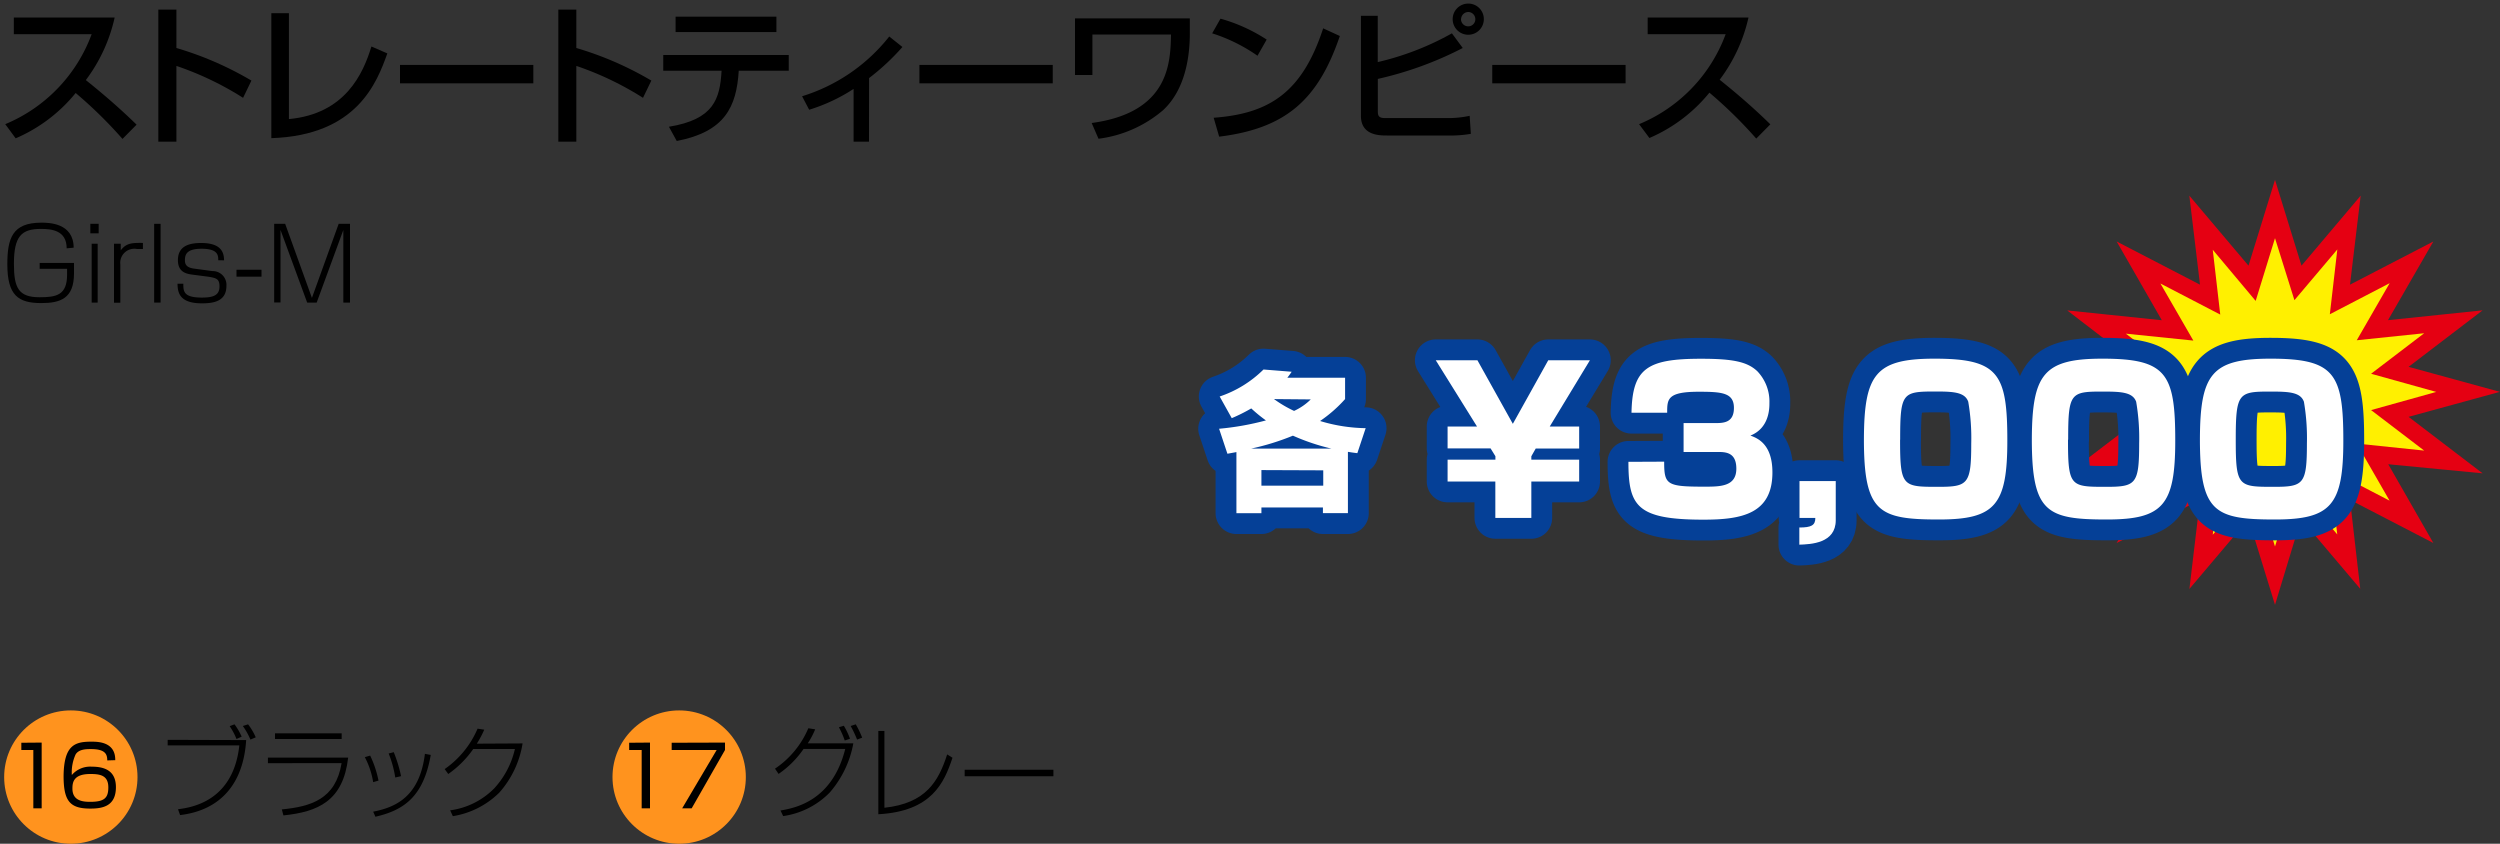 <svg xmlns="http://www.w3.org/2000/svg" xmlns:xlink="http://www.w3.org/1999/xlink" viewBox="0 0 300 101.25"><rect x="0" y="0" width="300" height="101.25" fill="#333333" stroke="none"/><defs><style>.cls-1,.cls-7{fill:none;}.cls-1{stroke:#054097;stroke-linecap:round;stroke-linejoin:round;stroke-width:5px;}.cls-2{fill:#054097;}.cls-3{fill:#fff;}.cls-4{fill:#fff000;}.cls-5{fill:#e50012;}.cls-6{fill:#ff931e;}</style><symbol id="番号の_" data-name="番号の◯" viewBox="0 0 16 16"><circle class="cls-6" cx="8" cy="8" r="8"/></symbol><symbol id="新規シンボル" data-name="新規シンボル" viewBox="0 0 54 50.98"><polygon class="cls-4" points="50.18 25.49 40.8 28.1 48.42 33.92 38.7 32.91 43.39 41.06 34.81 36.6 35.87 45.83 29.75 38.59 27 47.51 24.25 38.59 18.13 45.83 19.19 36.6 10.61 41.06 15.3 32.91 5.58 33.92 13.21 28.1 3.82 25.49 13.21 22.88 5.58 17.06 15.3 18.07 10.61 9.92 19.19 14.38 18.13 5.15 24.25 12.39 27 3.48 29.75 12.39 35.87 5.15 34.81 14.38 43.39 9.92 38.7 18.07 48.42 17.06 40.8 22.88 50.18 25.49"/><path class="cls-5" d="M27,51l-3.17-10.3-7.1,8.39L18,38.4,8,43.58l5.44-9.45L2.06,35.31l8.88-6.78L0,25.49l10.95-3L2.07,15.67l11.35,1.18L8,7.4l10,5.18L16.72,1.9l7.1,8.4L27,0l3.18,10.3,7.1-8.4L36,12.58,46,7.4l-5.44,9.44,11.35-1.18-8.88,6.78,10.95,3-10.95,3,8.88,6.78L40.59,34.13,46,43.58,36,38.4l1.23,10.68-7.1-8.39ZM24.68,36.5,27,44l2.32-7.53,5.15,6.08-.9-7.78,7.18,3.73-3.94-6.85,8.09.84-6.37-4.86,7.82-2.18-7.82-2.18,6.37-4.86-8.09.84,3.95-6.85-7.18,3.73.9-7.78-5.15,6.09L27,7l-2.32,7.53L19.53,8.39l.9,7.78-7.18-3.73,3.95,6.85L9.1,18.46l6.37,4.86L7.64,25.49l7.82,2.18L9.1,32.52l8.09-.84-3.94,6.85,7.18-3.73-.9,7.79Z"/></symbol><symbol id="_3000" data-name="3000" viewBox="0 0 158.71 50.98"><use width="54" height="50.98" transform="translate(104.71)" xlink:href="#新規シンボル"/><path class="cls-1" d="M5.07,26a13.62,13.62,0,0,0,5.26-3.24l3.38.27c-.25.38-.32.45-.52.72h6.93v2.56a16.27,16.27,0,0,1-3,2.63,19.6,19.6,0,0,0,5.47.86l-1,3c-.61-.07-.81-.11-1.13-.16v7.36h-3v-.68H10.08v.68h-3V32.67L6,32.87l-1-3a32.93,32.93,0,0,0,5.62-1,17.39,17.39,0,0,1-1.76-1.44,20,20,0,0,1-2.34,1.17Zm13.4,6.25a25.72,25.72,0,0,1-4.61-1.55,29.52,29.52,0,0,1-5,1.55Zm-8.39,2.58V36.7H17.5V34.86Zm1.51-8.52A14.32,14.32,0,0,0,14,27.73,7,7,0,0,0,16,26.35Z"/><path class="cls-1" d="M42.47,33.17v.41h5.74V36.2H42.47v4.37H38.15V36.2H32.42V33.58h5.74v-.41l-.58-.94H32.42V29.6h3.53L31,21.65h5l4.25,7.63,4.25-7.63h5L44.68,29.6h3.53v2.64H43Z"/><path class="cls-1" d="M58.41,33.82c0,2.76.29,3,4.8,3,1.92,0,3.86,0,3.86-2.16s-1.54-2-2.59-2H60.74V29.19h3.74c1,0,2.3,0,2.3-1.82s-1.44-1.94-4.22-1.94c-3.79,0-3.79.89-3.79,2.52H54.49c.1-5.33,1.87-6.48,8.35-6.48,3.82,0,5.54.36,6.74,1.49a5.25,5.25,0,0,1,1.46,3.82c0,.62,0,3-2.28,3.91.84.31,2.64,1,2.64,4.42,0,5-3.72,5.67-8.28,5.67-8,0-9-1.63-9-6.94Z"/><path class="cls-1" d="M79,36.15v4.7c0,2.78-3,2.88-4.37,2.93V41.72c1.44,0,1.92-.26,1.92-1.15H74.65V36.15Z"/><path class="cls-1" d="M90.85,21.46c7.68,0,8.74,1.78,8.74,9.82,0,7.73-1.44,9.48-8.21,9.48-7.25,0-9-.86-9-9.65C82.41,23.33,83.77,21.46,90.85,21.46Zm-4.13,9.72c0,5.62.29,5.66,4.54,5.66,3.6,0,4-.29,4-5.21a25.85,25.85,0,0,0-.36-5C94.5,25.49,93.16,25.4,91,25.4,87,25.4,86.73,25.52,86.73,31.18Z"/><path class="cls-1" d="M111,21.46c7.68,0,8.74,1.78,8.74,9.82,0,7.73-1.44,9.48-8.21,9.48-7.25,0-9-.86-9-9.65C102.57,23.33,103.93,21.46,111,21.46Zm-4.13,9.72c0,5.62.29,5.66,4.54,5.66,3.6,0,4-.29,4-5.21a25.85,25.85,0,0,0-.36-5c-.41-1.13-1.75-1.22-3.91-1.22C107.17,25.4,106.89,25.52,106.89,31.18Z"/><path class="cls-1" d="M131.17,21.46c7.68,0,8.74,1.78,8.74,9.82,0,7.73-1.44,9.48-8.21,9.48-7.25,0-9-.86-9-9.65C122.73,23.33,124.09,21.46,131.17,21.46ZM127,31.18c0,5.62.29,5.66,4.54,5.66,3.6,0,4-.29,4-5.21a25.85,25.85,0,0,0-.36-5c-.41-1.13-1.75-1.22-3.91-1.22C127.33,25.4,127,25.52,127,31.18Z"/><path class="cls-2" d="M5.07,26a13.62,13.62,0,0,0,5.26-3.24l3.38.27c-.25.38-.32.45-.52.72h6.93v2.56a16.27,16.27,0,0,1-3,2.63,19.6,19.6,0,0,0,5.47.86l-1,3c-.61-.07-.81-.11-1.13-.16v7.36h-3v-.68H10.08v.68h-3V32.67L6,32.87l-1-3a32.93,32.93,0,0,0,5.62-1,17.39,17.39,0,0,1-1.76-1.44,20,20,0,0,1-2.34,1.17Zm13.4,6.25a25.72,25.72,0,0,1-4.61-1.55,29.52,29.52,0,0,1-5,1.55Zm-8.39,2.58V36.7H17.5V34.86Zm1.51-8.52A14.32,14.32,0,0,0,14,27.73,7,7,0,0,0,16,26.35Z"/><path class="cls-2" d="M42.47,33.17v.41h5.74V36.2H42.47v4.37H38.15V36.2H32.42V33.58h5.74v-.41l-.58-.94H32.42V29.6h3.53L31,21.65h5l4.25,7.63,4.25-7.63h5L44.68,29.6h3.53v2.64H43Z"/><path class="cls-2" d="M58.41,33.82c0,2.76.29,3,4.8,3,1.92,0,3.86,0,3.86-2.16s-1.54-2-2.59-2H60.74V29.19h3.74c1,0,2.3,0,2.3-1.82s-1.44-1.94-4.22-1.94c-3.79,0-3.79.89-3.79,2.52H54.49c.1-5.33,1.87-6.48,8.35-6.48,3.82,0,5.54.36,6.74,1.49a5.25,5.25,0,0,1,1.46,3.82c0,.62,0,3-2.28,3.91.84.31,2.64,1,2.64,4.42,0,5-3.72,5.67-8.28,5.67-8,0-9-1.63-9-6.94Z"/><path class="cls-2" d="M79,36.15v4.7c0,2.78-3,2.88-4.37,2.93V41.72c1.44,0,1.92-.26,1.92-1.15H74.65V36.15Z"/><path class="cls-2" d="M90.85,21.46c7.68,0,8.74,1.78,8.74,9.82,0,7.73-1.44,9.48-8.21,9.48-7.25,0-9-.86-9-9.65C82.41,23.33,83.77,21.46,90.85,21.46Zm-4.13,9.72c0,5.62.29,5.66,4.54,5.66,3.6,0,4-.29,4-5.21a25.85,25.85,0,0,0-.36-5C94.5,25.49,93.16,25.4,91,25.4,87,25.4,86.73,25.52,86.73,31.18Z"/><path class="cls-2" d="M111,21.46c7.68,0,8.74,1.78,8.74,9.82,0,7.73-1.44,9.48-8.21,9.48-7.25,0-9-.86-9-9.65C102.57,23.33,103.93,21.46,111,21.46Zm-4.13,9.72c0,5.62.29,5.66,4.54,5.66,3.6,0,4-.29,4-5.21a25.85,25.85,0,0,0-.36-5c-.41-1.13-1.75-1.22-3.91-1.22C107.17,25.4,106.89,25.52,106.89,31.18Z"/><path class="cls-2" d="M131.17,21.46c7.68,0,8.74,1.78,8.74,9.82,0,7.73-1.44,9.48-8.21,9.48-7.25,0-9-.86-9-9.65C122.73,23.33,124.09,21.46,131.17,21.46ZM127,31.18c0,5.62.29,5.66,4.54,5.66,3.6,0,4-.29,4-5.21a25.85,25.85,0,0,0-.36-5c-.41-1.13-1.75-1.22-3.91-1.22C127.33,25.4,127,25.52,127,31.18Z"/><path class="cls-3" d="M5.07,26a13.62,13.62,0,0,0,5.26-3.24l3.38.27c-.25.38-.32.45-.52.72h6.93v2.56a16.27,16.27,0,0,1-3,2.63,19.6,19.6,0,0,0,5.47.86l-1,3c-.61-.07-.81-.11-1.13-.16v7.36h-3v-.68H10.08v.68h-3V32.67L6,32.87l-1-3a32.93,32.93,0,0,0,5.62-1,17.39,17.39,0,0,1-1.76-1.44,20,20,0,0,1-2.34,1.17Zm13.4,6.25a25.72,25.72,0,0,1-4.61-1.55,29.52,29.52,0,0,1-5,1.55Zm-8.39,2.58V36.7H17.5V34.86Zm1.51-8.52A14.32,14.32,0,0,0,14,27.73,7,7,0,0,0,16,26.35Z"/><path class="cls-3" d="M42.47,33.17v.41h5.74V36.2H42.47v4.37H38.15V36.2H32.42V33.58h5.74v-.41l-.58-.94H32.42V29.6h3.53L31,21.65h5l4.25,7.63,4.25-7.63h5L44.68,29.6h3.53v2.64H43Z"/><path class="cls-3" d="M58.41,33.82c0,2.76.29,3,4.8,3,1.92,0,3.86,0,3.86-2.16s-1.54-2-2.59-2H60.74V29.19h3.74c1,0,2.3,0,2.3-1.82s-1.44-1.94-4.22-1.94c-3.79,0-3.79.89-3.79,2.52H54.49c.1-5.33,1.87-6.48,8.35-6.48,3.82,0,5.54.36,6.74,1.49a5.25,5.25,0,0,1,1.46,3.82c0,.62,0,3-2.28,3.91.84.31,2.64,1,2.64,4.42,0,5-3.72,5.67-8.28,5.67-8,0-9-1.63-9-6.94Z"/><path class="cls-3" d="M79,36.15v4.7c0,2.78-3,2.88-4.37,2.93V41.72c1.44,0,1.92-.26,1.92-1.15H74.65V36.15Z"/><path class="cls-3" d="M90.85,21.46c7.68,0,8.74,1.78,8.74,9.82,0,7.73-1.44,9.48-8.21,9.48-7.25,0-9-.86-9-9.65C82.41,23.33,83.77,21.46,90.85,21.46Zm-4.13,9.72c0,5.62.29,5.66,4.54,5.66,3.6,0,4-.29,4-5.21a25.85,25.85,0,0,0-.36-5C94.5,25.49,93.16,25.4,91,25.4,87,25.4,86.73,25.52,86.73,31.18Z"/><path class="cls-3" d="M111,21.46c7.68,0,8.74,1.78,8.74,9.82,0,7.73-1.44,9.48-8.21,9.48-7.25,0-9-.86-9-9.65C102.57,23.33,103.93,21.46,111,21.46Zm-4.13,9.72c0,5.62.29,5.66,4.54,5.66,3.6,0,4-.29,4-5.21a25.85,25.85,0,0,0-.36-5c-.41-1.13-1.75-1.22-3.91-1.22C107.17,25.4,106.89,25.52,106.89,31.18Z"/><path class="cls-3" d="M131.17,21.46c7.68,0,8.74,1.78,8.74,9.82,0,7.73-1.44,9.48-8.21,9.48-7.25,0-9-.86-9-9.65C122.73,23.33,124.09,21.46,131.17,21.46ZM127,31.18c0,5.62.29,5.66,4.54,5.66,3.6,0,4-.29,4-5.21a25.85,25.85,0,0,0-.36-5c-.41-1.13-1.75-1.22-3.91-1.22C127.33,25.4,127,25.52,127,31.18Z"/></symbol></defs><title>label_16</title><g id="レイヤー_2" data-name="レイヤー 2"><g id="レイヤー_1-2" data-name="レイヤー 1"><g id="_1" data-name="1"><use width="16" height="16" transform="translate(0.5 85.25)" xlink:href="#番号の_"/><path d="M5,89.11V97h-1V90H2.56v-.87Z" transform="translate(0 0)"/><path d="M12.87,91.25c0-.72-.21-1.36-1.95-1.36-.54,0-1.47,0-1.85.65A5.17,5.17,0,0,0,8.62,93,2.9,2.9,0,0,1,11,92c1.39,0,2.91.37,2.91,2.46,0,2.32-1.65,2.57-3.07,2.57-2.43,0-3.21-.87-3.21-3.91C7.67,89.4,9,89,10.95,89c.78,0,2.91,0,2.88,2.22ZM8.69,94.63c0,1.47,1.24,1.59,2.14,1.59,1.68,0,2.17-.46,2.17-1.73,0-1.46-1-1.61-2.16-1.61C8.81,92.88,8.69,93.89,8.69,94.63Z" transform="translate(0 0)"/></g><rect class="cls-7" width="300" height="72.55"/><path d="M.63,14.9A18.68,18.68,0,0,0,11,4.1H1.66v-2h12.1A19.49,19.49,0,0,1,10.3,9.61c2.11,1.69,4.16,3.46,6.09,5.35l-1.69,1.71a52.82,52.82,0,0,0-5.62-5.51,18.84,18.84,0,0,1-7.2,5.44Z" transform="translate(0 0)"/><path d="M21.17,1.15V5.76a39.66,39.66,0,0,1,9,3.91l-1,2.07a37.13,37.13,0,0,0-8-3.83V17H19V1.15Z" transform="translate(0 0)"/><path d="M34.67,14.29c6.77-.63,8.91-5.46,9.9-8.71l1.91.83c-1.26,3.51-3.64,9.83-13.92,10.17v-15h2.11Z" transform="translate(0 0)"/><path d="M64,7.79V10H48V7.79Z" transform="translate(0 0)"/><path d="M69.16,1.15V5.76a39.68,39.68,0,0,1,9,3.91l-1,2.07a37.12,37.12,0,0,0-8-3.83V17H67V1.15Z" transform="translate(0 0)"/><path d="M94.65,6.6V8.49h-6c-.27,4.32-1.64,7.31-7.44,8.43l-.94-1.71c5.4-.88,6.12-3.33,6.32-6.72h-7V6.6ZM93.17,2V3.85H81.07V2Z" transform="translate(0 0)"/><path d="M104.28,17h-1.85V10.67a21.13,21.13,0,0,1-5.33,2.5l-.85-1.62a21.32,21.32,0,0,0,10.46-7.17l1.58,1.26a27.81,27.81,0,0,1-4,3.73Z" transform="translate(0 0)"/><path d="M126.33,7.79V10h-16V7.79Z" transform="translate(0 0)"/><path d="M142.78,2.21l0,1.78c0,2.92-.59,6.81-3.22,9.24a14.77,14.77,0,0,1-7.74,3.42L131,14.76c9.33-1.26,9.45-7.26,9.52-10.62h-9.43V9H129V2.21Z" transform="translate(0 0)"/><path d="M150.9,6.69A20.09,20.09,0,0,0,145.46,4l1-1.76A19.93,19.93,0,0,1,152,4.75Zm-5.26,7.44c6.73-.49,10.64-3.08,13.14-10.73l2,.92C158.17,12,154.28,15.41,146.3,16.4Z" transform="translate(0 0)"/><path d="M165.33,1.9V7.45A33.72,33.72,0,0,0,174.23,4l1.3,1.76a42.43,42.43,0,0,1-10.19,3.71v3.89c0,.5.09.81.86.81H174a12.66,12.66,0,0,0,2.36-.27l.14,2.16a14.1,14.1,0,0,1-2.75.2h-7.31c-.9,0-3.13,0-3.13-2.36V1.9Zm12.73.4A1.87,1.87,0,1,1,176.19.43,1.86,1.86,0,0,1,178.06,2.3Zm-2.74,0a.86.86,0,0,0,.86.86.85.85,0,0,0,.86-.86.86.86,0,0,0-.86-.86A.88.88,0,0,0,175.33,2.3Z" transform="translate(0 0)"/><path d="M195.07,7.79V10h-16V7.79Z" transform="translate(0 0)"/><path d="M196.69,14.9A18.68,18.68,0,0,0,207.08,4.1h-9.36v-2h12.1a19.52,19.52,0,0,1-3.46,7.47c2.11,1.69,4.16,3.46,6.08,5.35l-1.69,1.71a52.82,52.82,0,0,0-5.62-5.51,18.84,18.84,0,0,1-7.2,5.44Z" transform="translate(0 0)"/><use width="158.71" height="50.98" transform="translate(141.29 21.58)" xlink:href="#_3000"/><path d="M8,29.8c0-2.17-1.83-2.33-3.09-2.33-2.33,0-3.24.86-3.24,4.2,0,2.89.56,4,3.08,4,2,0,3.3-.24,3.3-2.71v-.7H4.76v-.71H8.88v1.26c0,3-1.62,3.56-3.93,3.56-2.76,0-4.07-.92-4.07-4.65,0-3.12.6-5,4.07-5,.86,0,3.87,0,3.89,3Z" transform="translate(0 0)"/><path d="M11.84,26.86V28h-1V26.86Zm-.12,2.39v7.06H11V29.25Z" transform="translate(0 0)"/><path d="M14.49,29.25l0,.79c.68-.9,1.39-.9,2.66-.89v.73c-.16,0-.37,0-.71,0a1.69,1.69,0,0,0-2,1.86v4.59h-.76V29.25Z" transform="translate(0 0)"/><path d="M19.27,26.86v9.45H18.5V26.86Z" transform="translate(0 0)"/><path d="M26.19,31.23c0-.56,0-1.38-2-1.38-1.85,0-2,.74-2,1.4s.42.91,1.22,1l2.09.28a1.65,1.65,0,0,1,1.67,1.78c0,1.92-1.67,2.09-2.94,2.09-2.79,0-2.9-1.39-2.93-2.35H22c0,.89,0,1.66,2.22,1.66,1.36,0,2.12-.26,2.12-1.34,0-.9-.37-1-1.31-1.16l-2-.26c-.85-.11-1.68-.42-1.68-1.73,0-1.69,1.33-2.06,2.79-2.06,2.53,0,2.73,1.25,2.75,2.08Z" transform="translate(0 0)"/><path d="M31.38,32.37v.83h-3v-.83Z" transform="translate(0 0)"/><path d="M38,36.31H36.86l-3.2-8.72c0,.42,0,1.62,0,2.07v6.64H32.9V26.86h1.32l3.21,8.89,3.21-8.89H42v9.45H41.2V29.67c0-.5,0-1.61,0-2.07Z" transform="translate(0 0)"/><path d="M29.54,88.81c-.32,5.15-3,8.41-7.93,9l-.25-.7c1.71-.22,6.63-1,7.36-7.66h-8.6v-.67Zm-1.16-.13a7.84,7.84,0,0,0-.82-1.54l.58-.22A7.35,7.35,0,0,1,29,88.4Zm1.67.07a8.32,8.32,0,0,0-.91-1.63l.63-.2a7.27,7.27,0,0,1,.92,1.56Z" transform="translate(0 0)"/><path d="M41.78,90.91c-.6,5.22-3.62,6.51-7.77,6.94l-.19-.72c3.44-.34,6.46-1.19,7.17-5.55H32.15v-.67ZM41,88v.68H33V88Z" transform="translate(0 0)"/><path d="M44.78,93.86a9.69,9.69,0,0,0-1-3l.64-.19a12.66,12.66,0,0,1,1,3Zm0,3.54c2.79-.54,5.58-1.87,6.21-6.94l.7.13c-.87,5-3.21,6.63-6.64,7.42Zm2.65-4.1a13.21,13.21,0,0,0-.79-2.88l.61-.16a17.26,17.26,0,0,1,.88,2.88Z" transform="translate(0 0)"/><path d="M62.71,89.21a11.65,11.65,0,0,1-2.79,5.9,10.21,10.21,0,0,1-5.58,2.83l-.32-.7a9.11,9.11,0,0,0,5.32-2.67,10.4,10.4,0,0,0,2.45-4.69h-5a12.09,12.09,0,0,1-3,3l-.43-.59a11.31,11.31,0,0,0,3.95-4.85l.8.12a12.17,12.17,0,0,1-.89,1.68Z" transform="translate(0 0)"/><path d="M93,92.24a11,11,0,0,0,4-4.85l.82.13a9.4,9.4,0,0,1-.89,1.68h5.47a12.37,12.37,0,0,1-2.82,5.89,9.72,9.72,0,0,1-5.6,2.84l-.32-.67c1.89-.32,6.22-1.22,7.77-7.39h-5a11.6,11.6,0,0,1-3,3Zm8.37-3.38a10.55,10.55,0,0,0-.7-1.59l.59-.18a9,9,0,0,1,.74,1.56Zm1.48-.11a13.81,13.81,0,0,0-.77-1.63l.61-.2a11.13,11.13,0,0,1,.77,1.6Z" transform="translate(0 0)"/><path d="M106.13,96.93c5-.54,6.49-3.18,7.53-6.4l.64.4c-1,3-2.48,6.43-8.9,6.78v-10h.73Z" transform="translate(0 0)"/><path d="M126.41,92.37v.78H115.76v-.78Z" transform="translate(0 0)"/><use width="16" height="16" transform="translate(73.5 85.25)" xlink:href="#番号の_"/><path d="M78,89.11V97h-1V90h-1.5v-.87Z" transform="translate(0 0)"/><path d="M87,89.11V90l-4,7H81.86L86,90H80.6v-.87Z" transform="translate(0 0)"/></g></g></svg>
